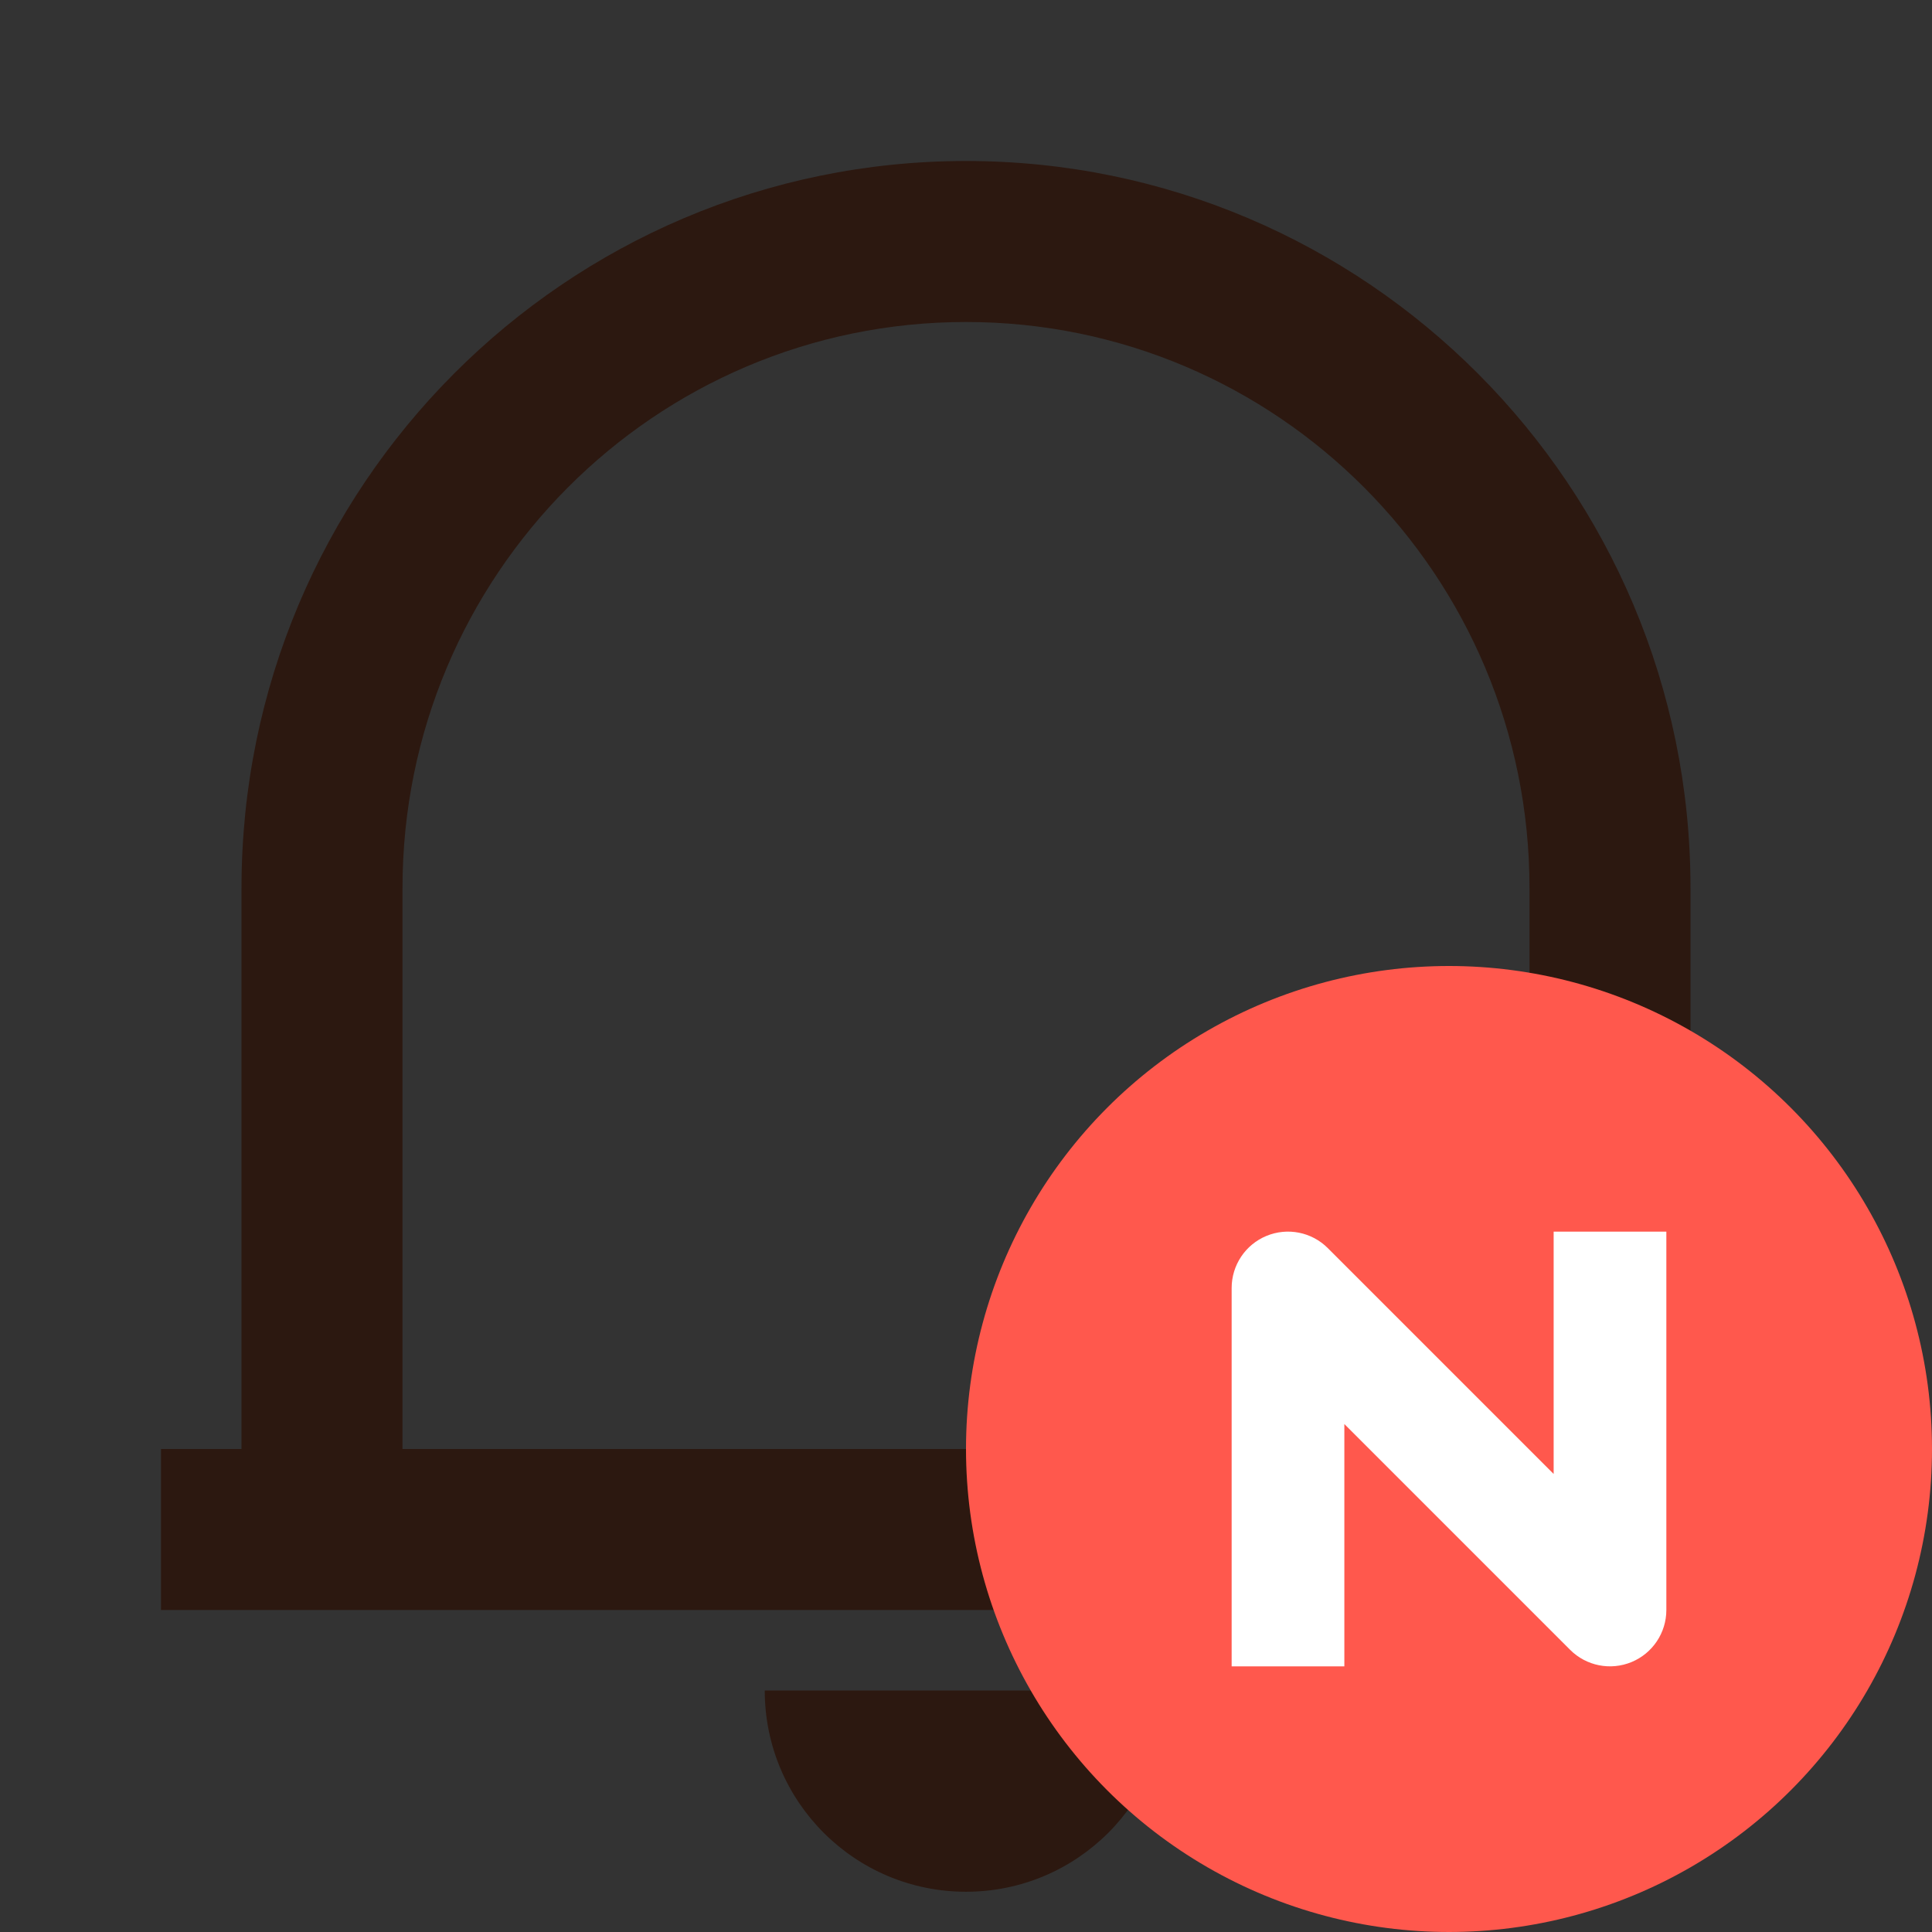<svg width="48" height="48" viewBox="0 0 48 48" fill="none" xmlns="http://www.w3.org/2000/svg">
<rect x="0" y="0" width="48" height="48" fill="#333333" stroke="none"/>
<path d="M44 40H4V36H6V22.063C6 12.087 14.059 4 24 4C33.941 4 42 12.087 42 22.063V36H44V40ZM10 36H38V22.063C38 14.296 31.732 8 24 8C16.268 8 10 14.296 10 22.063V36ZM19 42H29C29 44.761 26.761 47 24 47C21.239 47 19 44.761 19 42Z" fill="#2C1810"/>
<circle cx="36" cy="36" r="12" fill="#FF584D"/>
<path fill-rule="evenodd" clip-rule="evenodd" d="M31.464 30.706C31.988 30.489 32.59 30.609 32.99 31.01L38.6 36.62V30.6H41.4V40C41.4 40.566 41.059 41.076 40.536 41.293C40.013 41.51 39.41 41.39 39.01 40.99L33.4 35.38V41.4H30.6V32C30.6 31.433 30.941 30.923 31.464 30.706Z" fill="white"/>
</svg>
